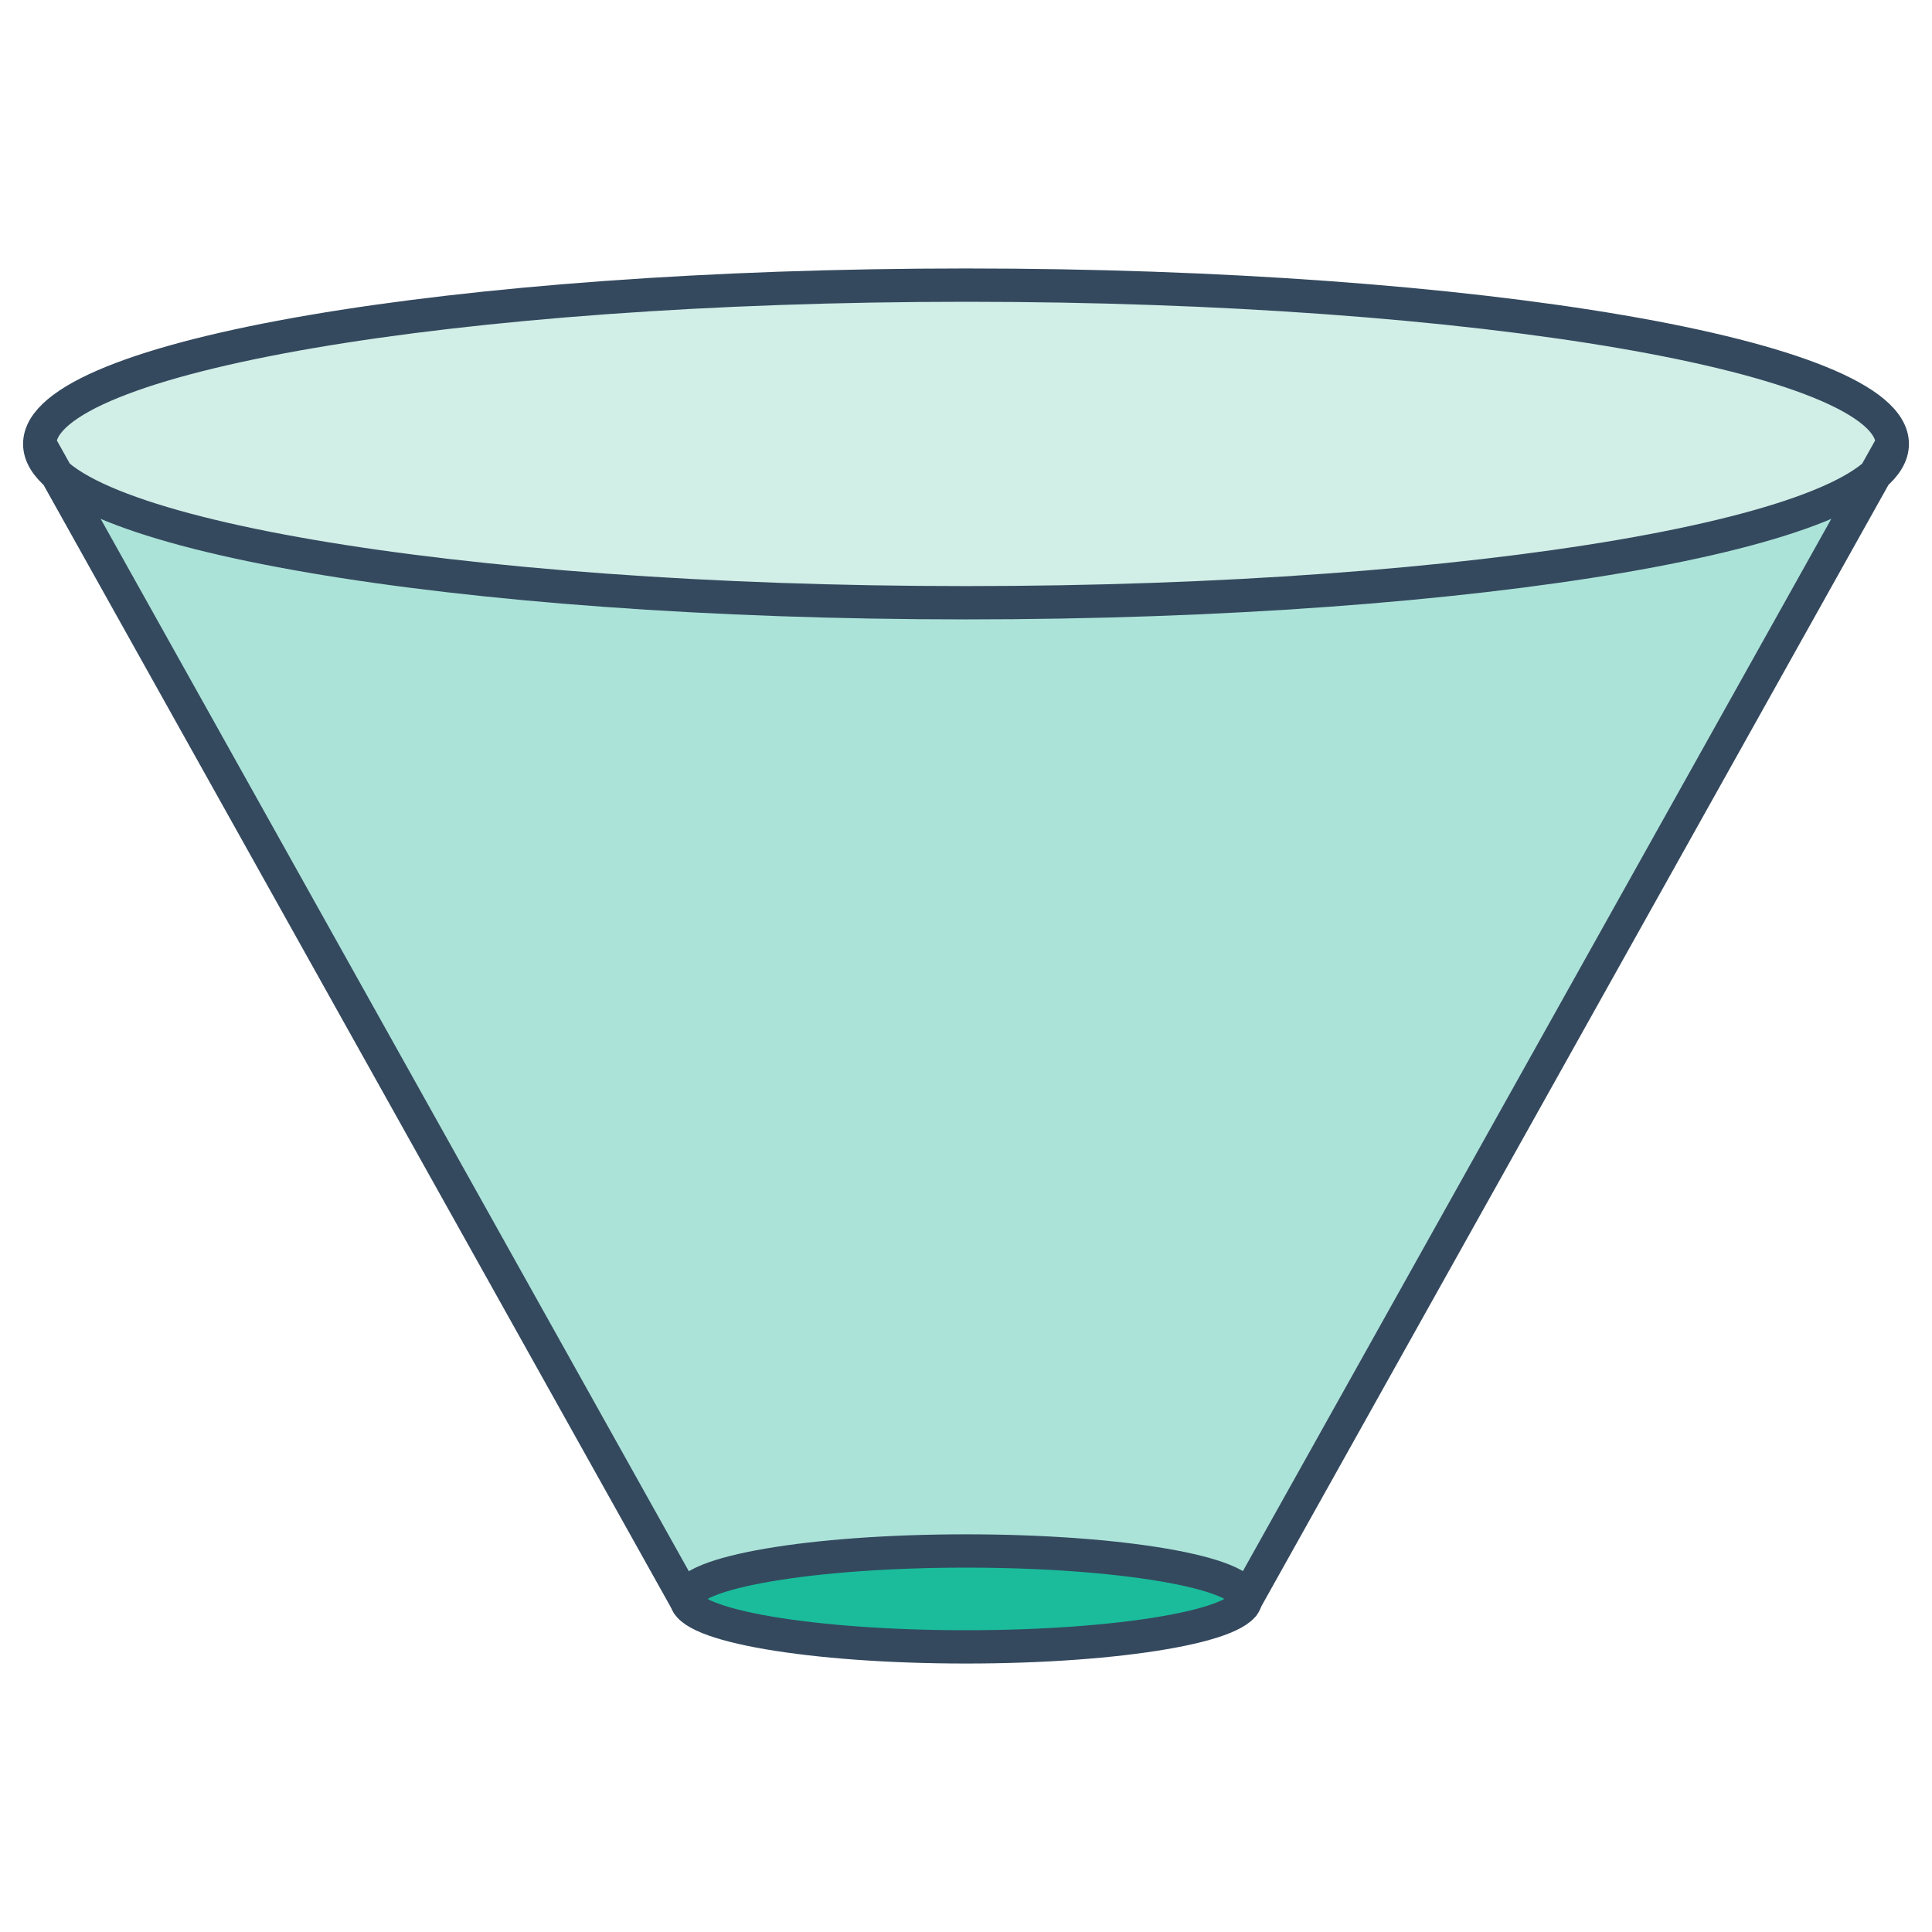 <svg width="116" height="116" viewBox="0 0 116 116" fill="none" xmlns="http://www.w3.org/2000/svg">
<path d="M111.848 29.203H4.227L41.241 95.111H75.16L111.848 29.203Z" fill="#ACE3D9"/>
<ellipse cx="58" cy="26.668" rx="55.615" ry="9.549" fill="#D1EEE7"/>
<path d="M113.615 26.654C113.615 31.921 88.715 36.19 58 36.19C27.284 36.19 2.385 31.921 2.385 26.654M113.615 26.654C113.615 21.388 88.715 17.119 58 17.119C27.284 17.119 2.385 21.388 2.385 26.654M113.615 26.654L74.517 96.573M2.385 26.654L41.375 96.419" stroke="#34495E" stroke-width="2"/>
<path d="M58 98.881C67.274 98.881 74.792 97.592 74.792 96.002C74.792 94.412 67.274 93.123 58 93.123C48.726 93.123 41.208 94.412 41.208 96.002C41.208 97.592 48.726 98.881 58 98.881Z" fill="#1ABC9C" stroke="#34495E" stroke-width="2"/>
</svg>

